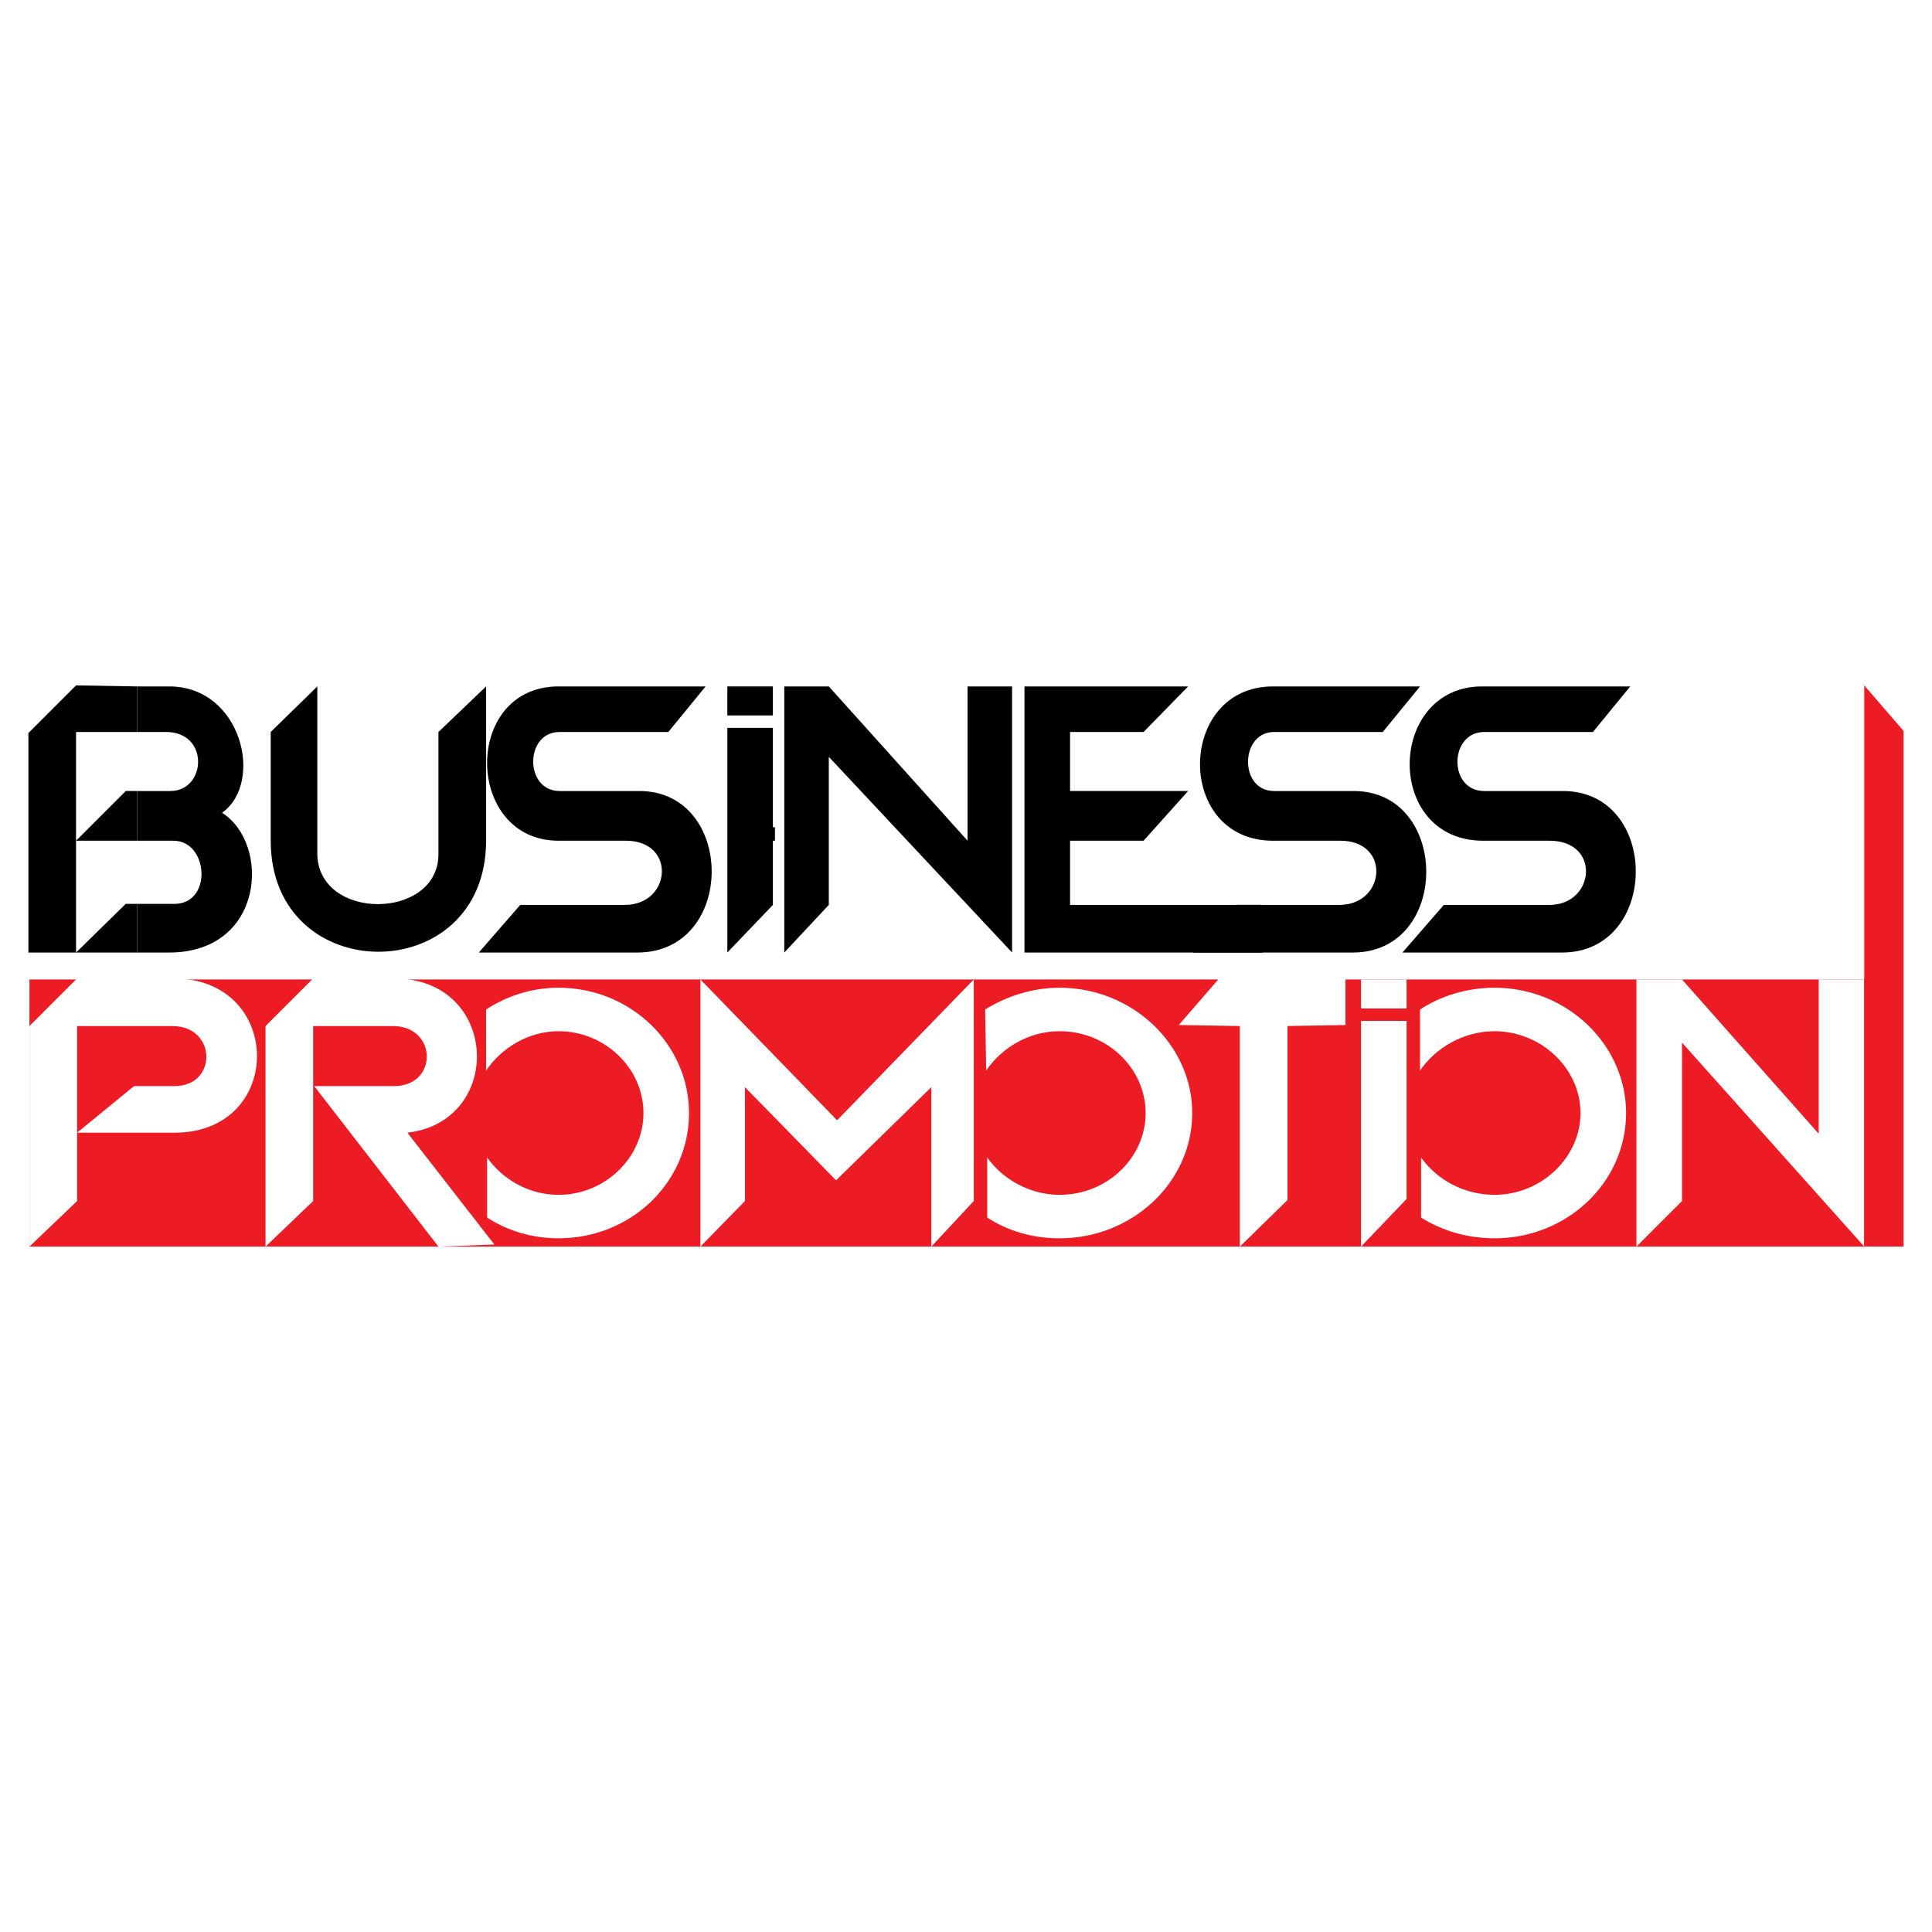<?xml version="1.0" encoding="utf-8"?>
<!-- Generator: Adobe Illustrator 13.0.0, SVG Export Plug-In . SVG Version: 6.00 Build 14948)  -->
<!DOCTYPE svg PUBLIC "-//W3C//DTD SVG 1.0//EN" "http://www.w3.org/TR/2001/REC-SVG-20010904/DTD/svg10.dtd">
<svg version="1.0" id="Layer_1" xmlns="http://www.w3.org/2000/svg" xmlns:xlink="http://www.w3.org/1999/xlink" x="0px" y="0px"
	 width="192.756px" height="192.756px" viewBox="0 0 192.756 192.756" enable-background="new 0 0 192.756 192.756"
	 xml:space="preserve">
<g>
	<polygon fill-rule="evenodd" clip-rule="evenodd" fill="#FFFFFF" points="0,0 192.756,0 192.756,192.756 0,192.756 0,0 	"/>
	<polygon fill-rule="evenodd" clip-rule="evenodd" fill="#ED1C24" points="2.938,97.721 186.099,97.721 186.099,124.373 
		2.938,124.373 2.938,97.721 2.938,97.721 	"/>
	<path fill-rule="evenodd" clip-rule="evenodd" d="M13.682,68.485h3.203l0,0c7.231,0,9.504,9.607,5.269,12.604
		c4.855,3.099,4.235,13.843-5.166,13.946l0,0h-3.306V90.18h3.719l0,0c3.822,0,3.409-6.302-0.103-6.302l0,0h-3.616v-4.958h3.306l0,0
		c3.616,0,3.926-5.889-0.413-5.889l0,0h-2.893V68.485L13.682,68.485L13.682,68.485z"/>
	<polygon fill-rule="evenodd" clip-rule="evenodd" points="2.834,73.134 7.587,68.382 13.682,68.485 13.682,73.031 7.587,73.031 
		7.587,83.878 12.545,78.919 13.682,78.919 13.682,83.878 7.587,83.878 7.587,95.035 12.545,90.18 13.682,90.18 13.682,95.035 
		2.834,95.035 2.834,73.134 2.834,73.134 	"/>
	<polygon fill-rule="evenodd" clip-rule="evenodd" points="72.669,82.535 77.318,82.535 77.318,83.878 72.669,83.878 72.669,82.535 
		72.669,82.535 	"/>
	<path fill-rule="evenodd" clip-rule="evenodd" d="M43.744,73.031v12.19l0,0c0,6.611-12.086,6.714-12.086-0.104l0,0V68.485
		l-4.649,4.545v10.847l0,0c0,14.772,21.488,14.772,21.488,0l0,0V68.485L43.744,73.031L43.744,73.031L43.744,73.031z"/>
	<path fill-rule="evenodd" clip-rule="evenodd" d="M70.397,68.485h-14.67l0,0c-9.607,0-9.401,15.393,0,15.393l0,0h6.715l0,0
		c5.062,0,4.545,6.405-0.104,6.405l0,0H51.905l-4.132,4.752h15.806l0,0c9.917,0,9.814-16.115,0.207-16.115l0,0h-7.955l0,0
		c-3.512,0-3.512-5.889,0-5.889l0,0h10.847L70.397,68.485L70.397,68.485L70.397,68.485z"/>
	<path fill-rule="evenodd" clip-rule="evenodd" d="M141.678,68.485h-14.67l0,0c-9.607,0-9.813,15.393,0,15.393l0,0h6.715l0,0
		c5.062,0,4.546,6.405-0.104,6.405l0,0h-10.434l-4.132,4.752h15.909l0,0c9.813,0,9.71-16.115,0.103-16.115l0,0h-7.954l0,0
		c-3.513,0-3.409-5.889,0-5.889l0,0h10.848L141.678,68.485L141.678,68.485L141.678,68.485z"/>
	<path fill-rule="evenodd" clip-rule="evenodd" d="M162.648,68.485h-14.772l0,0c-9.504,0-9.814,15.393,0.104,15.393l0,0h6.611l0,0
		c5.165,0,4.545,6.405,0,6.405l0,0h-10.537l-4.133,4.752h15.909l0,0c9.814,0,9.814-16.115,0.104-16.115l0,0h-7.852l0,0
		c-3.615,0-3.512-5.889,0-5.889l0,0h10.848L162.648,68.485L162.648,68.485L162.648,68.485z"/>
	<polygon fill-rule="evenodd" clip-rule="evenodd" points="72.566,72.618 72.566,95.035 77.112,90.283 77.112,72.618 72.566,72.618 
		72.566,72.618 	"/>
	<polygon fill-rule="evenodd" clip-rule="evenodd" fill="#FFFFFF" points="135.789,101.854 135.789,124.373 140.335,119.621 
		140.335,101.854 135.789,101.854 135.789,101.854 	"/>
	<polygon fill-rule="evenodd" clip-rule="evenodd" points="72.566,68.485 77.112,68.485 77.112,71.378 72.566,71.378 72.566,68.485 
		72.566,68.485 	"/>
	<polygon fill-rule="evenodd" clip-rule="evenodd" fill="#FFFFFF" points="135.789,97.721 140.335,97.721 140.335,100.613 
		135.789,100.613 135.789,97.721 135.789,97.721 	"/>
	<polygon fill-rule="evenodd" clip-rule="evenodd" points="100.975,95.035 82.69,75.51 82.69,90.283 78.248,95.035 78.248,68.485 
		82.69,68.485 96.533,83.878 96.533,68.485 100.975,68.485 100.975,95.035 100.975,95.035 	"/>
	<polygon fill-rule="evenodd" clip-rule="evenodd" points="102.318,80.985 106.76,80.985 106.76,82.432 102.318,82.432 
		102.318,80.985 102.318,80.985 	"/>
	<polygon fill-rule="evenodd" clip-rule="evenodd" points="118.537,68.485 114.095,73.031 106.76,73.031 106.76,78.919 
		118.537,78.919 114.095,83.878 106.76,83.878 106.76,90.283 125.975,90.283 125.975,95.035 102.215,95.035 102.215,68.485 
		118.537,68.485 118.537,68.485 	"/>
	<path fill-rule="evenodd" clip-rule="evenodd" fill="#FFFFFF" d="M2.938,124.373l4.752-4.545v-17.459h9.504l0,0
		c4.442,0,4.545,5.992,0.207,5.992l0,0h-4.029L7.69,113.01h9.711l0,0c11.054,0,10.951-15.393-0.103-15.393l0,0H7.69l-4.752,4.752
		V124.373L2.938,124.373L2.938,124.373z"/>
	<path fill-rule="evenodd" clip-rule="evenodd" fill="#FFFFFF" d="M26.492,124.373l4.752-4.545v-17.459h7.955l0,0
		c4.442,0,4.545,5.992,0.104,5.992l0,0h-7.955l12.396,16.012l5.579-0.207l-8.678-11.156l0,0c9.711-1.137,9.194-15.393-1.343-15.393
		l0,0h-8.058l-4.752,4.752V124.373L26.492,124.373L26.492,124.373z"/>
	<path fill-rule="evenodd" clip-rule="evenodd" fill="#FFFFFF" d="M48.599,115.488v5.992l0,0c2.066,1.344,4.545,2.066,7.128,2.066
		c7.231,0,13.017-5.578,13.017-12.5c0-6.818-5.786-12.5-13.017-12.5c-2.686,0-5.165,0.826-7.231,2.17l0,0v6.094l0,0
		c1.549-2.271,4.235-3.926,7.231-3.926c4.649,0,8.472,3.721,8.472,8.162s-3.823,8.162-8.472,8.162
		C52.731,119.209,50.149,117.658,48.599,115.488L48.599,115.488L48.599,115.488L48.599,115.488z"/>
	<path fill-rule="evenodd" clip-rule="evenodd" fill="#FFFFFF" d="M98.495,115.488v5.992l0,0c2.066,1.344,4.546,2.066,7.231,2.066
		c7.231,0,13.224-5.578,13.224-12.5c0-6.818-5.992-12.5-13.224-12.5c-2.686,0-5.268,0.826-7.438,2.17l0,0l0.104,6.094l0,0
		c1.549-2.271,4.235-3.926,7.334-3.926c4.752,0,8.575,3.721,8.575,8.162s-3.823,8.162-8.575,8.162
		C102.731,119.209,100.045,117.658,98.495,115.488L98.495,115.488L98.495,115.488L98.495,115.488z"/>
	<path fill-rule="evenodd" clip-rule="evenodd" fill="#FFFFFF" d="M141.781,115.488v5.992l0,0c2.169,1.344,4.648,2.066,7.334,2.066
		c7.231,0,13.12-5.578,13.12-12.5c0-6.818-5.889-12.5-13.12-12.5c-2.789,0-5.372,0.826-7.438,2.17l0,0v6.094l0,0
		c1.549-2.271,4.339-3.926,7.438-3.926c4.649,0,8.575,3.721,8.575,8.162s-3.926,8.162-8.575,8.162
		C146.017,119.209,143.33,117.658,141.781,115.488L141.781,115.488L141.781,115.488L141.781,115.488z"/>
	<polygon fill-rule="evenodd" clip-rule="evenodd" fill="#FFFFFF" points="69.88,124.373 69.88,97.721 83.517,111.77 97.153,97.721 
		97.153,119.828 92.917,124.373 92.917,108.465 83.413,117.762 74.322,108.465 74.322,119.828 69.88,124.373 69.88,124.373 	"/>
	<polygon fill-rule="evenodd" clip-rule="evenodd" fill="#FFFFFF" points="163.269,124.373 163.269,97.721 167.813,97.721 
		181.45,113.113 181.45,97.721 185.996,97.721 185.996,124.373 167.813,104.021 167.813,119.828 163.269,124.373 163.269,124.373 	
		"/>
	<polygon fill-rule="evenodd" clip-rule="evenodd" fill="#FFFFFF" points="117.607,102.266 121.636,97.617 134.239,97.617 
		134.239,102.266 128.454,102.369 128.454,119.725 123.702,124.373 123.702,102.369 117.607,102.266 117.607,102.266 	"/>
	<polygon fill-rule="evenodd" clip-rule="evenodd" fill="#ED1C24" points="185.996,124.373 189.921,124.373 189.921,72.927 
		185.996,68.382 185.996,68.382 185.996,124.373 185.996,124.373 	"/>
</g>
</svg>
